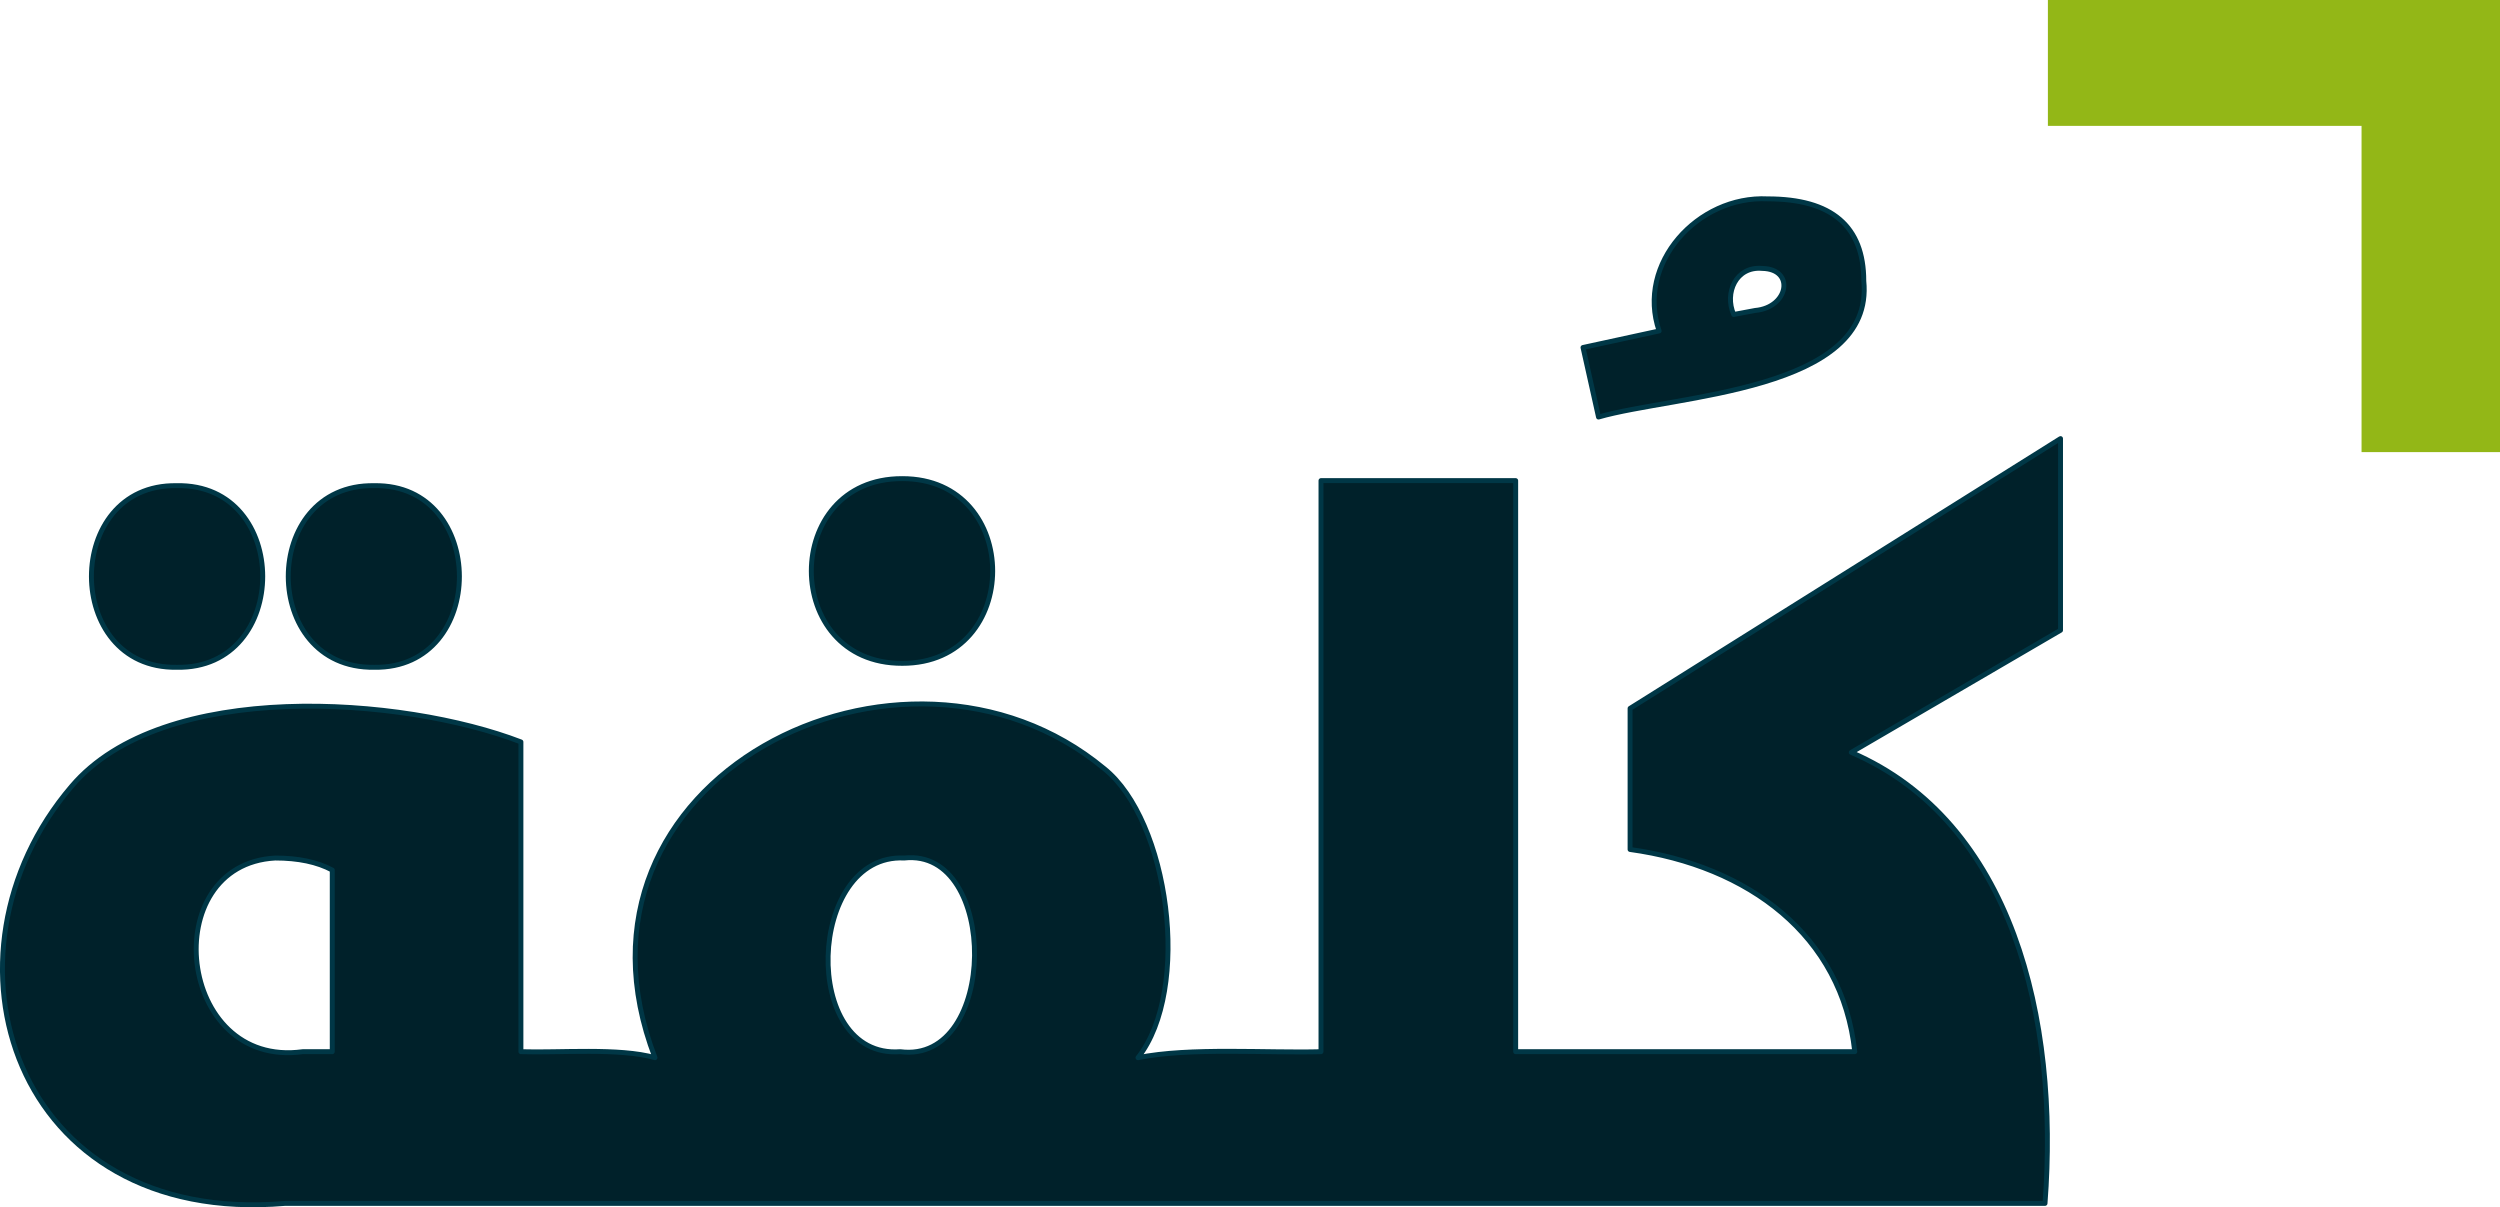 <?xml version="1.0" encoding="UTF-8"?>
<svg id="Layer_2" data-name="Layer 2" xmlns="http://www.w3.org/2000/svg" viewBox="0 0 365.84 176.67">
  <defs>
    <style>
      .cls-1, .cls-2, .cls-3 {
        fill: none;
      }

      .cls-4 {
        opacity: 0;
      }

      .cls-5 {
        fill: #93b717;
      }

      .cls-5, .cls-6 {
        fill-rule: evenodd;
      }

      .cls-6 {
        fill: #00212a;
      }

      .cls-2 {
        stroke: #003746;
        stroke-linejoin: round;
        stroke-width: .72px;
      }

      .cls-3 {
        stroke: #93b717;
        stroke-miterlimit: 10;
        stroke-width: 4.5px;
      }
    </style>
  </defs>
  <g id="Layer_1-2" data-name="Layer 1">
    <g>
      <path class="cls-6" d="M258.68,29.1c9.38,0,14.06,4,14.06,12.01,1.61,16.16-27.69,16.69-38.82,19.92l-2.27-10.18,11.14-2.42c-3.4-9.84,5.65-19.84,15.89-19.33ZM257.88,39.28c-3.85-.35-5.55,3.6-4.18,6.74l3.15-.59c4.89-.43,5.86-6.06,1.03-6.15ZM301.53,64.18v28.05l-30.62,17.87c23.59,10.16,30.42,38.93,28.35,66-79.76,0-177.72,0-257.53,0-39.88,3.41-52.28-36.42-31.27-61.02,13.39-15.81,48.53-13.16,65.77-6.51v45.33c5.58.19,14.42-.61,19.62.88-15.76-40.95,36.35-66.64,65.7-42.33,9.53,7.6,12.85,32.35,4.98,42.33,7.54-1.54,18.96-.66,26.78-.88v-83.57h28.49v83.57h49.62c-1.84-17.06-15.58-27.2-32.88-29.59v-20.65l62.99-39.48ZM132.03,70.04c17.66-.03,17.64,27.07,0,27.03-17.73.06-17.75-27.08,0-27.03ZM25.84,71.07c16.81-.37,16.81,26.93,0,26.58-16.61.24-16.62-26.85,0-26.58ZM54.77,71.07c16.59-.28,16.63,26.84,0,26.58-16.78.26-16.79-26.87,0-26.58ZM40.27,125.56c-17.42.97-14.4,30.85,4.02,28.34,0,0,4.33,0,4.33,0v-26.58c-2.2-1.18-4.99-1.76-8.35-1.76ZM132.32,125.56c-14.25-.69-15.25,29.44-.58,28.34,14.33,1.87,14.46-29.87.58-28.34Z"/>
      <path class="cls-2" d="M258.68,29.1c9.38,0,14.06,4,14.06,12.01,1.61,16.16-27.69,16.69-38.82,19.92l-2.27-10.18,11.14-2.42c-3.4-9.84,5.65-19.84,15.89-19.33ZM257.88,39.28c-3.85-.35-5.55,3.6-4.18,6.74l3.15-.59c4.89-.43,5.86-6.06,1.03-6.15ZM301.53,64.18v28.05l-30.62,17.87c23.59,10.16,30.42,38.93,28.35,66-79.76,0-177.72,0-257.53,0-39.88,3.41-52.28-36.42-31.27-61.02,13.39-15.81,48.53-13.16,65.77-6.51v45.33c5.58.19,14.42-.61,19.62.88-15.76-40.95,36.35-66.64,65.7-42.33,9.53,7.6,12.85,32.35,4.98,42.33,7.54-1.54,18.96-.66,26.78-.88v-83.57h28.49v83.57h49.62c-1.84-17.06-15.58-27.2-32.88-29.59v-20.65l62.99-39.48ZM132.03,70.04c17.66-.03,17.64,27.07,0,27.03-17.73.06-17.75-27.08,0-27.03ZM25.84,71.07c16.81-.37,16.81,26.93,0,26.58-16.61.24-16.62-26.85,0-26.58ZM54.77,71.07c16.59-.28,16.63,26.84,0,26.58-16.78.26-16.79-26.87,0-26.58ZM40.27,125.56c-17.42.97-14.4,30.85,4.02,28.34,0,0,4.33,0,4.33,0v-26.58c-2.2-1.18-4.99-1.76-8.35-1.76ZM132.32,125.56c-14.25-.69-15.25,29.44-.58,28.34,14.33,1.87,14.46-29.87.58-28.34Z"/>
      <path class="cls-4" d="M41.79,176.18c-27.4,0-41.09-11.45-41.09-34.36,0-10.89,3.27-19.78,9.82-26.66,7.47-7.81,18.31-11.72,32.52-11.72,13.09,0,24.17,1.73,33.26,5.2v45.34h12.01v22.2h-46.52ZM25.9,97.73c-3.57,0-6.59-1.32-9.08-3.96-2.44-2.59-3.66-5.71-3.66-9.38s1.22-6.76,3.66-9.3c2.49-2.64,5.52-3.96,9.08-3.96s6.74,1.32,9.23,3.96c2.44,2.54,3.66,5.64,3.66,9.3s-1.22,6.79-3.66,9.38c-2.49,2.64-5.57,3.96-9.23,3.96h0ZM48.68,127.39c-2.2-1.17-4.98-1.76-8.35-1.76-3.61,0-6.47,1.37-8.57,4.1-1.9,2.54-2.86,5.71-2.86,9.52,0,9.82,5.15,14.72,15.46,14.72h4.32v-26.59ZM54.83,97.73c-3.61,0-6.67-1.32-9.16-3.96-2.49-2.59-3.74-5.71-3.74-9.38s1.25-6.76,3.74-9.3c2.49-2.64,5.54-3.96,9.16-3.96s6.59,1.32,9.08,3.96c2.44,2.54,3.66,5.64,3.66,9.3s-1.22,6.79-3.66,9.38c-2.44,2.64-5.47,3.96-9.08,3.96h0ZM86.09,153.98h2.71c2.69,0,5.08.29,7.18.88-1.81-3.71-2.71-8.06-2.71-13.04,0-11.57,3.93-20.92,11.79-28.06,7.62-6.89,17.29-10.33,29.01-10.33s21.32,3.03,27.62,9.08c6.2,5.96,9.3,14.53,9.3,25.71,0,7.62-1.44,13.16-4.32,16.63,2.88-.59,5.93-.88,9.16-.88h4.61v22.2h-94.35v-22.2ZM132.17,97.14c-3.76,0-6.96-1.32-9.6-3.96-2.64-2.64-3.96-5.83-3.96-9.6s1.32-6.89,3.96-9.52c2.64-2.64,5.83-3.96,9.6-3.96s6.93,1.32,9.52,3.96c2.64,2.64,3.96,5.81,3.96,9.52s-1.32,6.96-3.96,9.6c-2.59,2.64-5.76,3.96-9.52,3.96h0ZM131.87,153.98c7.18,0,10.77-4.71,10.77-14.14s-3.39-14.21-10.18-14.21c-3.03,0-5.52,1.05-7.47,3.15-2.25,2.39-3.37,5.84-3.37,10.33,0,5.32.78,9.13,2.34,11.43,1.56,2.3,4.2,3.44,7.91,3.44h0ZM178.2,153.98h15.31v-83.58h28.5v83.58h12.75v22.2h-56.55v-22.2ZM231.92,50.92l11.13-2.42c-.44-1.07-.66-2.47-.66-4.18,0-4.35,1.64-7.98,4.91-10.91,3.17-2.83,7.06-4.25,11.65-4.25,9.38,0,14.06,4,14.06,12.01s-5.1,12.77-15.31,15.02l-23.51,4.91-2.27-10.18ZM232.51,153.98h39.19c-.78-7.57-3.93-13.97-9.45-19.19-5.81-5.52-13.62-8.98-23.44-10.4v-20.66l63-39.48v28.06l-30.62,17.87c18.9,9.52,28.35,27.03,28.35,52.52v13.48h-67.03v-22.2ZM257.12,45.5c2.78-.59,4.18-1.73,4.18-3.44,0-1.81-1.05-2.71-3.15-2.71-3.08,0-4.61,1.56-4.61,4.69,0,.88.15,1.56.44,2.05l3.15-.59Z"/>
      <rect class="cls-1" x=".2" y="28.68" width="301.8" height="147.84"/>
      <polygon class="cls-5" points="363.59 63.91 347.83 63.91 347.83 16.17 301.93 16.17 301.93 2.25 363.59 2.25 363.59 63.91"/>
      <polygon class="cls-3" points="363.59 63.91 347.83 63.91 347.83 16.17 301.93 16.17 301.93 2.25 363.59 2.25 363.59 63.91"/>
    </g>
  </g>
</svg>